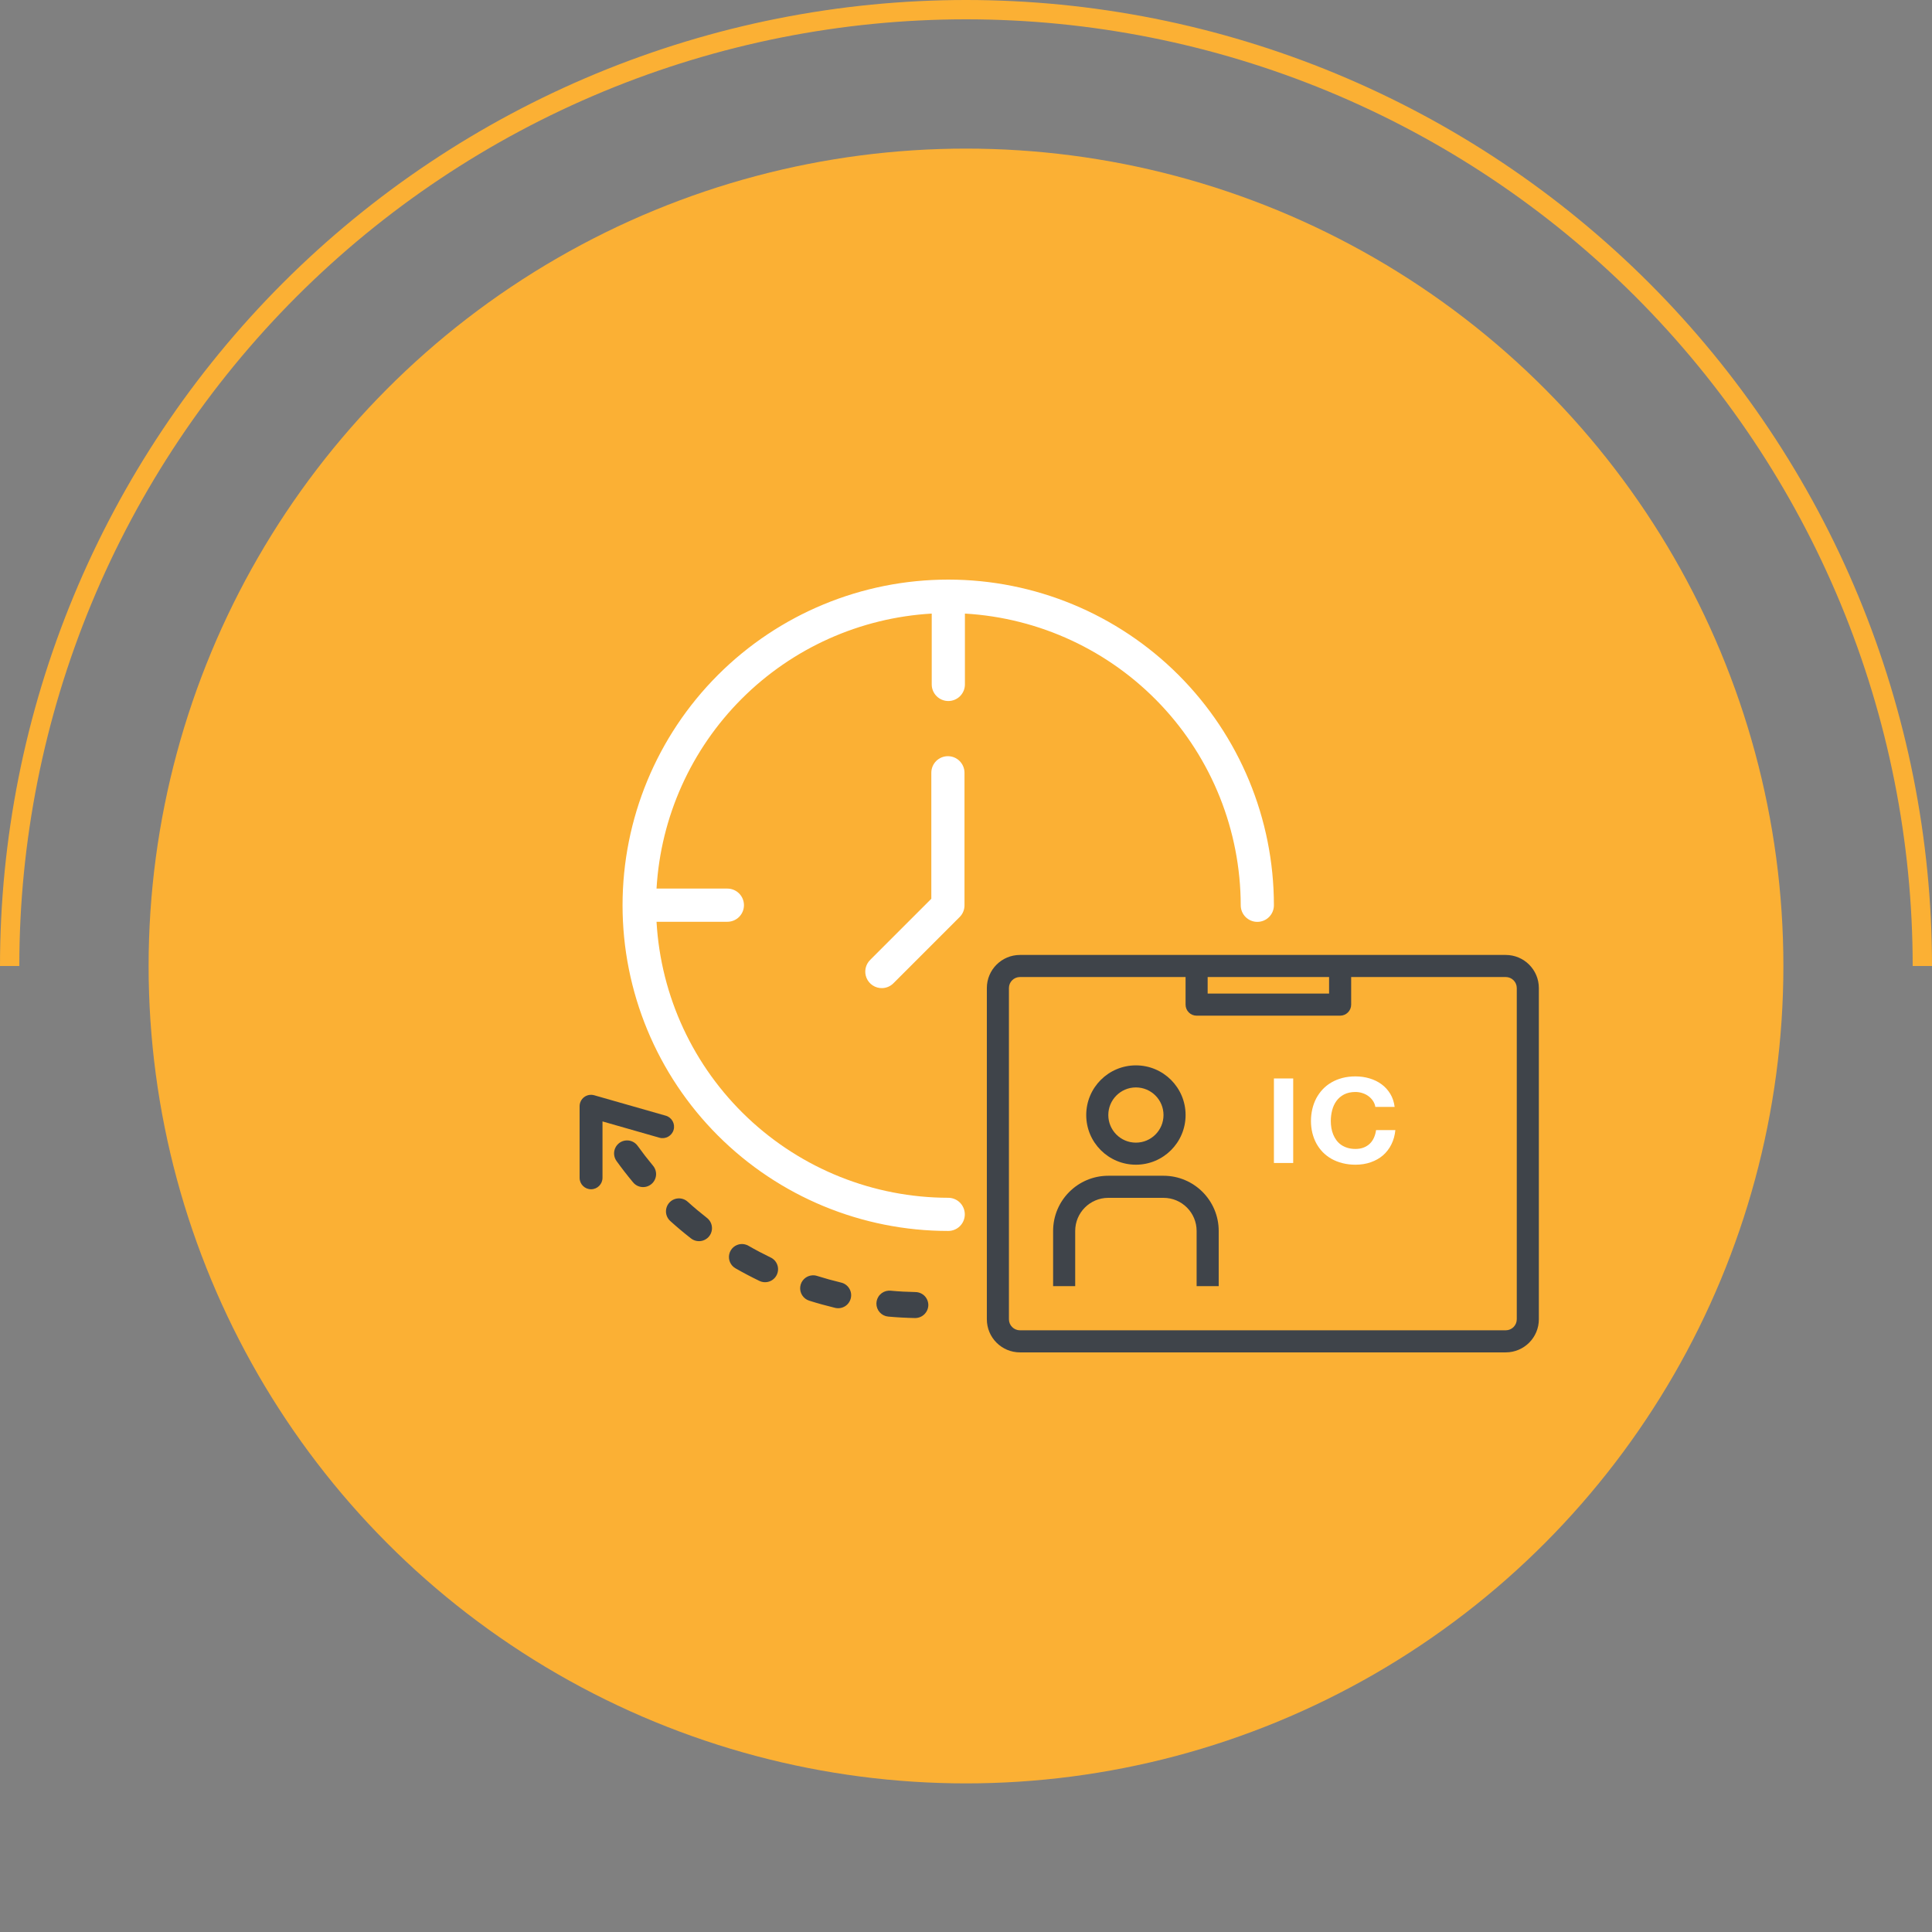 <svg width="100" height="100" viewBox="0 0 100 100" fill="none" xmlns="http://www.w3.org/2000/svg">
<rect x="0" y="0" width="100" height="100" fill="#808080" stroke="none"/>
<path d="M0.5 50C0.5 43.5 1.78 37.063 4.268 31.057C6.756 25.052 10.402 19.595 14.998 14.998C19.595 10.402 25.052 6.756 31.057 4.268C37.063 1.78 43.5 0.5 50 0.5C56.5 0.5 62.937 1.78 68.943 4.268C74.948 6.756 80.405 10.402 85.002 14.998C89.598 19.595 93.244 25.052 95.732 31.057C98.22 37.063 99.5 43.5 99.5 50" stroke="#FBB034"/>
<circle cx="50" cy="50" r="42.308" fill="#FBB034"/>
<path fill-rule="evenodd" clip-rule="evenodd" d="M57.366 57.714C57.366 56.925 58.005 56.285 58.794 56.285C59.584 56.285 60.223 56.925 60.223 57.714C60.223 58.503 59.584 59.143 58.794 59.143C58.005 59.143 57.366 58.503 57.366 57.714ZM58.794 55.143C57.374 55.143 56.223 56.294 56.223 57.714C56.223 59.134 57.374 60.285 58.794 60.285C60.215 60.285 61.366 59.134 61.366 57.714C61.366 56.294 60.215 55.143 58.794 55.143ZM55.652 63.714C55.652 62.767 56.419 62 57.366 62H60.223C61.17 62 61.937 62.767 61.937 63.714V66.571H63.08V63.714C63.08 62.136 61.801 60.857 60.223 60.857H57.366C55.788 60.857 54.509 62.136 54.509 63.714V66.571H55.652V63.714Z" fill="#3F444A"/>
<path d="M66.936 55.821V60.196H65.938V55.821H66.936Z" fill="white"/>
<path d="M71.187 57.292C71.17 57.182 71.13 57.081 71.068 56.987C71.007 56.893 70.93 56.811 70.838 56.742C70.746 56.672 70.641 56.618 70.524 56.58C70.407 56.541 70.285 56.521 70.159 56.521C69.929 56.521 69.733 56.564 69.57 56.648C69.408 56.733 69.276 56.845 69.174 56.985C69.073 57.125 68.999 57.286 68.952 57.467C68.905 57.648 68.882 57.834 68.882 58.027C68.882 58.148 68.892 58.268 68.912 58.386C68.932 58.504 68.964 58.617 69.008 58.725C69.052 58.831 69.107 58.93 69.174 59.02C69.242 59.111 69.323 59.19 69.418 59.257C69.513 59.322 69.622 59.374 69.744 59.412C69.867 59.45 70.006 59.469 70.159 59.469C70.318 59.469 70.459 59.445 70.583 59.397C70.706 59.349 70.812 59.282 70.902 59.196C70.991 59.109 71.062 59.007 71.115 58.887C71.169 58.767 71.206 58.636 71.225 58.493H72.223C72.197 58.766 72.128 59.013 72.017 59.235C71.908 59.455 71.763 59.643 71.584 59.8C71.404 59.954 71.193 60.074 70.951 60.158C70.71 60.243 70.446 60.285 70.159 60.285C69.918 60.285 69.694 60.258 69.486 60.204C69.278 60.152 69.089 60.077 68.917 59.981C68.746 59.883 68.595 59.767 68.462 59.631C68.331 59.494 68.22 59.341 68.129 59.174C68.04 59.006 67.972 58.826 67.925 58.633C67.879 58.439 67.855 58.237 67.855 58.027C67.855 57.811 67.879 57.604 67.925 57.406C67.972 57.206 68.04 57.02 68.129 56.85C68.22 56.679 68.331 56.524 68.462 56.383C68.595 56.243 68.746 56.124 68.917 56.025C69.089 55.925 69.278 55.849 69.484 55.795C69.692 55.741 69.917 55.714 70.159 55.714C70.416 55.714 70.661 55.749 70.892 55.819C71.123 55.888 71.33 55.989 71.511 56.123C71.692 56.257 71.842 56.422 71.961 56.618C72.079 56.813 72.154 57.038 72.186 57.292H71.187Z" fill="white"/>
<path fill-rule="evenodd" clip-rule="evenodd" d="M69.936 50.571H77.936C78.252 50.571 78.508 50.826 78.508 51.142V68.285C78.508 68.6 78.252 68.856 77.936 68.856H52.793C52.478 68.856 52.222 68.6 52.222 68.285V51.142C52.222 50.826 52.478 50.571 52.793 50.571H61.365V51.999C61.365 52.315 61.621 52.571 61.936 52.571H69.365C69.68 52.571 69.936 52.315 69.936 51.999V50.571ZM68.793 50.571H62.508V51.428H68.793V50.571ZM51.079 51.142C51.079 50.195 51.847 49.428 52.793 49.428H77.936C78.883 49.428 79.651 50.195 79.651 51.142V68.285C79.651 69.232 78.883 69.999 77.936 69.999H52.793C51.847 69.999 51.079 69.232 51.079 68.285V51.142Z" fill="#3F444A"/>
<path fill-rule="evenodd" clip-rule="evenodd" d="M37.16 34.937C40.321 31.776 44.609 30 49.08 30C53.551 30 57.838 31.776 61 34.937C64.161 38.099 65.937 42.386 65.937 46.857C65.937 47.085 65.847 47.303 65.686 47.464C65.525 47.625 65.306 47.716 65.078 47.716C64.851 47.716 64.632 47.625 64.471 47.464C64.31 47.303 64.22 47.085 64.22 46.857C64.213 42.995 62.731 39.282 60.078 36.475C57.424 33.669 53.799 31.982 49.944 31.759V35.426C49.944 35.654 49.853 35.872 49.692 36.033C49.531 36.194 49.313 36.285 49.085 36.285C48.857 36.285 48.639 36.194 48.478 36.033C48.317 35.872 48.226 35.654 48.226 35.426V31.759C44.52 31.973 41.021 33.541 38.395 36.165C35.769 38.789 34.198 42.287 33.982 45.993H37.649C37.876 45.993 38.095 46.084 38.256 46.245C38.417 46.406 38.507 46.624 38.507 46.852C38.507 47.08 38.417 47.298 38.256 47.459C38.095 47.62 37.876 47.711 37.649 47.711H33.982C34.202 51.568 35.888 55.196 38.695 57.851C41.501 60.507 45.216 61.99 49.08 61.997C49.307 61.997 49.526 62.087 49.687 62.248C49.848 62.41 49.938 62.628 49.938 62.856C49.938 63.083 49.848 63.302 49.687 63.463C49.526 63.624 49.307 63.714 49.08 63.714C44.609 63.714 40.321 61.938 37.16 58.777C33.999 55.616 32.223 51.328 32.223 46.857C32.223 42.386 33.999 38.099 37.16 34.937ZM45.173 51.006C45.316 51.1 45.484 51.148 45.655 51.145C45.877 51.141 46.089 51.05 46.245 50.892L49.669 47.468C49.75 47.388 49.814 47.293 49.857 47.188C49.901 47.083 49.923 46.971 49.922 46.857V39.998C49.922 39.771 49.831 39.552 49.67 39.391C49.51 39.23 49.291 39.14 49.063 39.14C48.836 39.14 48.617 39.23 48.456 39.391C48.295 39.552 48.205 39.771 48.205 39.998V46.52L45.044 49.681C44.922 49.8 44.838 49.953 44.803 50.121C44.769 50.289 44.786 50.463 44.852 50.62C44.918 50.778 45.03 50.913 45.173 51.006Z" fill="white"/>
<path fill-rule="evenodd" clip-rule="evenodd" d="M30.755 56.69C30.577 56.639 30.384 56.675 30.236 56.786C30.087 56.898 30 57.074 30 57.26V60.963C30 61.291 30.265 61.556 30.593 61.556C30.92 61.556 31.185 61.291 31.185 60.963V58.045L34.133 58.888C34.448 58.977 34.776 58.795 34.866 58.481C34.956 58.166 34.774 57.838 34.459 57.748L30.755 56.69ZM32.743 59.091C32.639 59.042 32.524 59.021 32.41 59.029C32.29 59.037 32.175 59.077 32.076 59.145C31.978 59.213 31.899 59.305 31.848 59.414C31.797 59.522 31.776 59.642 31.787 59.761C31.798 59.88 31.84 59.994 31.91 60.092C32.178 60.465 32.465 60.835 32.763 61.193C32.819 61.263 32.889 61.32 32.967 61.363C33.045 61.405 33.132 61.431 33.22 61.44C33.309 61.449 33.399 61.44 33.484 61.414C33.569 61.387 33.649 61.344 33.717 61.287C33.786 61.23 33.842 61.16 33.883 61.081C33.924 61.002 33.949 60.915 33.957 60.826C33.964 60.737 33.953 60.648 33.926 60.563C33.898 60.478 33.854 60.4 33.796 60.332C33.519 59.999 33.252 59.654 33.004 59.308C32.937 59.215 32.847 59.14 32.743 59.091ZM35.362 62.064C35.276 62.035 35.186 62.023 35.096 62.029C34.964 62.038 34.838 62.086 34.733 62.166C34.629 62.246 34.55 62.356 34.507 62.48C34.464 62.605 34.458 62.74 34.491 62.868C34.524 62.995 34.594 63.111 34.692 63.199C35.037 63.511 35.396 63.812 35.758 64.094C35.828 64.15 35.908 64.192 35.993 64.216C36.079 64.241 36.169 64.248 36.257 64.238C36.346 64.228 36.431 64.2 36.509 64.156C36.587 64.113 36.655 64.054 36.71 63.984C36.765 63.914 36.805 63.833 36.828 63.747C36.852 63.661 36.858 63.571 36.846 63.483C36.835 63.395 36.806 63.309 36.761 63.232C36.716 63.155 36.657 63.088 36.586 63.034C36.249 62.771 35.914 62.491 35.593 62.2C35.526 62.14 35.447 62.093 35.362 62.064ZM38.737 64.48C38.621 64.414 38.489 64.383 38.356 64.392C38.212 64.402 38.075 64.458 37.965 64.552C37.856 64.645 37.779 64.772 37.747 64.912C37.714 65.053 37.728 65.2 37.786 65.333C37.844 65.465 37.942 65.575 38.068 65.647C38.469 65.877 38.883 66.095 39.299 66.296C39.379 66.335 39.465 66.359 39.554 66.365C39.643 66.371 39.732 66.359 39.817 66.331C39.901 66.302 39.979 66.257 40.045 66.198C40.112 66.139 40.166 66.067 40.205 65.987C40.244 65.906 40.266 65.819 40.271 65.73C40.276 65.641 40.263 65.552 40.233 65.468C40.203 65.384 40.157 65.307 40.097 65.241C40.037 65.176 39.964 65.122 39.883 65.085C39.496 64.898 39.111 64.695 38.737 64.48ZM42.29 66.041C42.21 66.015 42.126 66.005 42.041 66.011C41.885 66.022 41.737 66.087 41.624 66.195C41.51 66.303 41.438 66.447 41.42 66.602C41.401 66.758 41.438 66.915 41.523 67.046C41.608 67.178 41.736 67.276 41.886 67.323C42.327 67.462 42.778 67.587 43.226 67.695C43.4 67.736 43.583 67.707 43.735 67.614C43.887 67.521 43.995 67.371 44.037 67.197C44.079 67.024 44.05 66.841 43.956 66.689C43.863 66.537 43.713 66.428 43.54 66.387C43.122 66.287 42.702 66.17 42.29 66.041ZM46.096 66.806C46.06 66.803 46.024 66.803 45.988 66.805C45.819 66.817 45.661 66.892 45.545 67.015C45.429 67.138 45.364 67.3 45.362 67.469C45.361 67.638 45.423 67.802 45.536 67.927C45.649 68.053 45.806 68.131 45.974 68.146C46.437 68.188 46.905 68.213 47.365 68.222C47.542 68.222 47.713 68.154 47.841 68.031C47.969 67.907 48.044 67.739 48.05 67.562C48.053 67.384 47.985 67.212 47.862 67.083C47.738 66.955 47.568 66.881 47.39 66.877C46.962 66.869 46.527 66.846 46.096 66.806Z" fill="#3F444A"/>
</svg>
